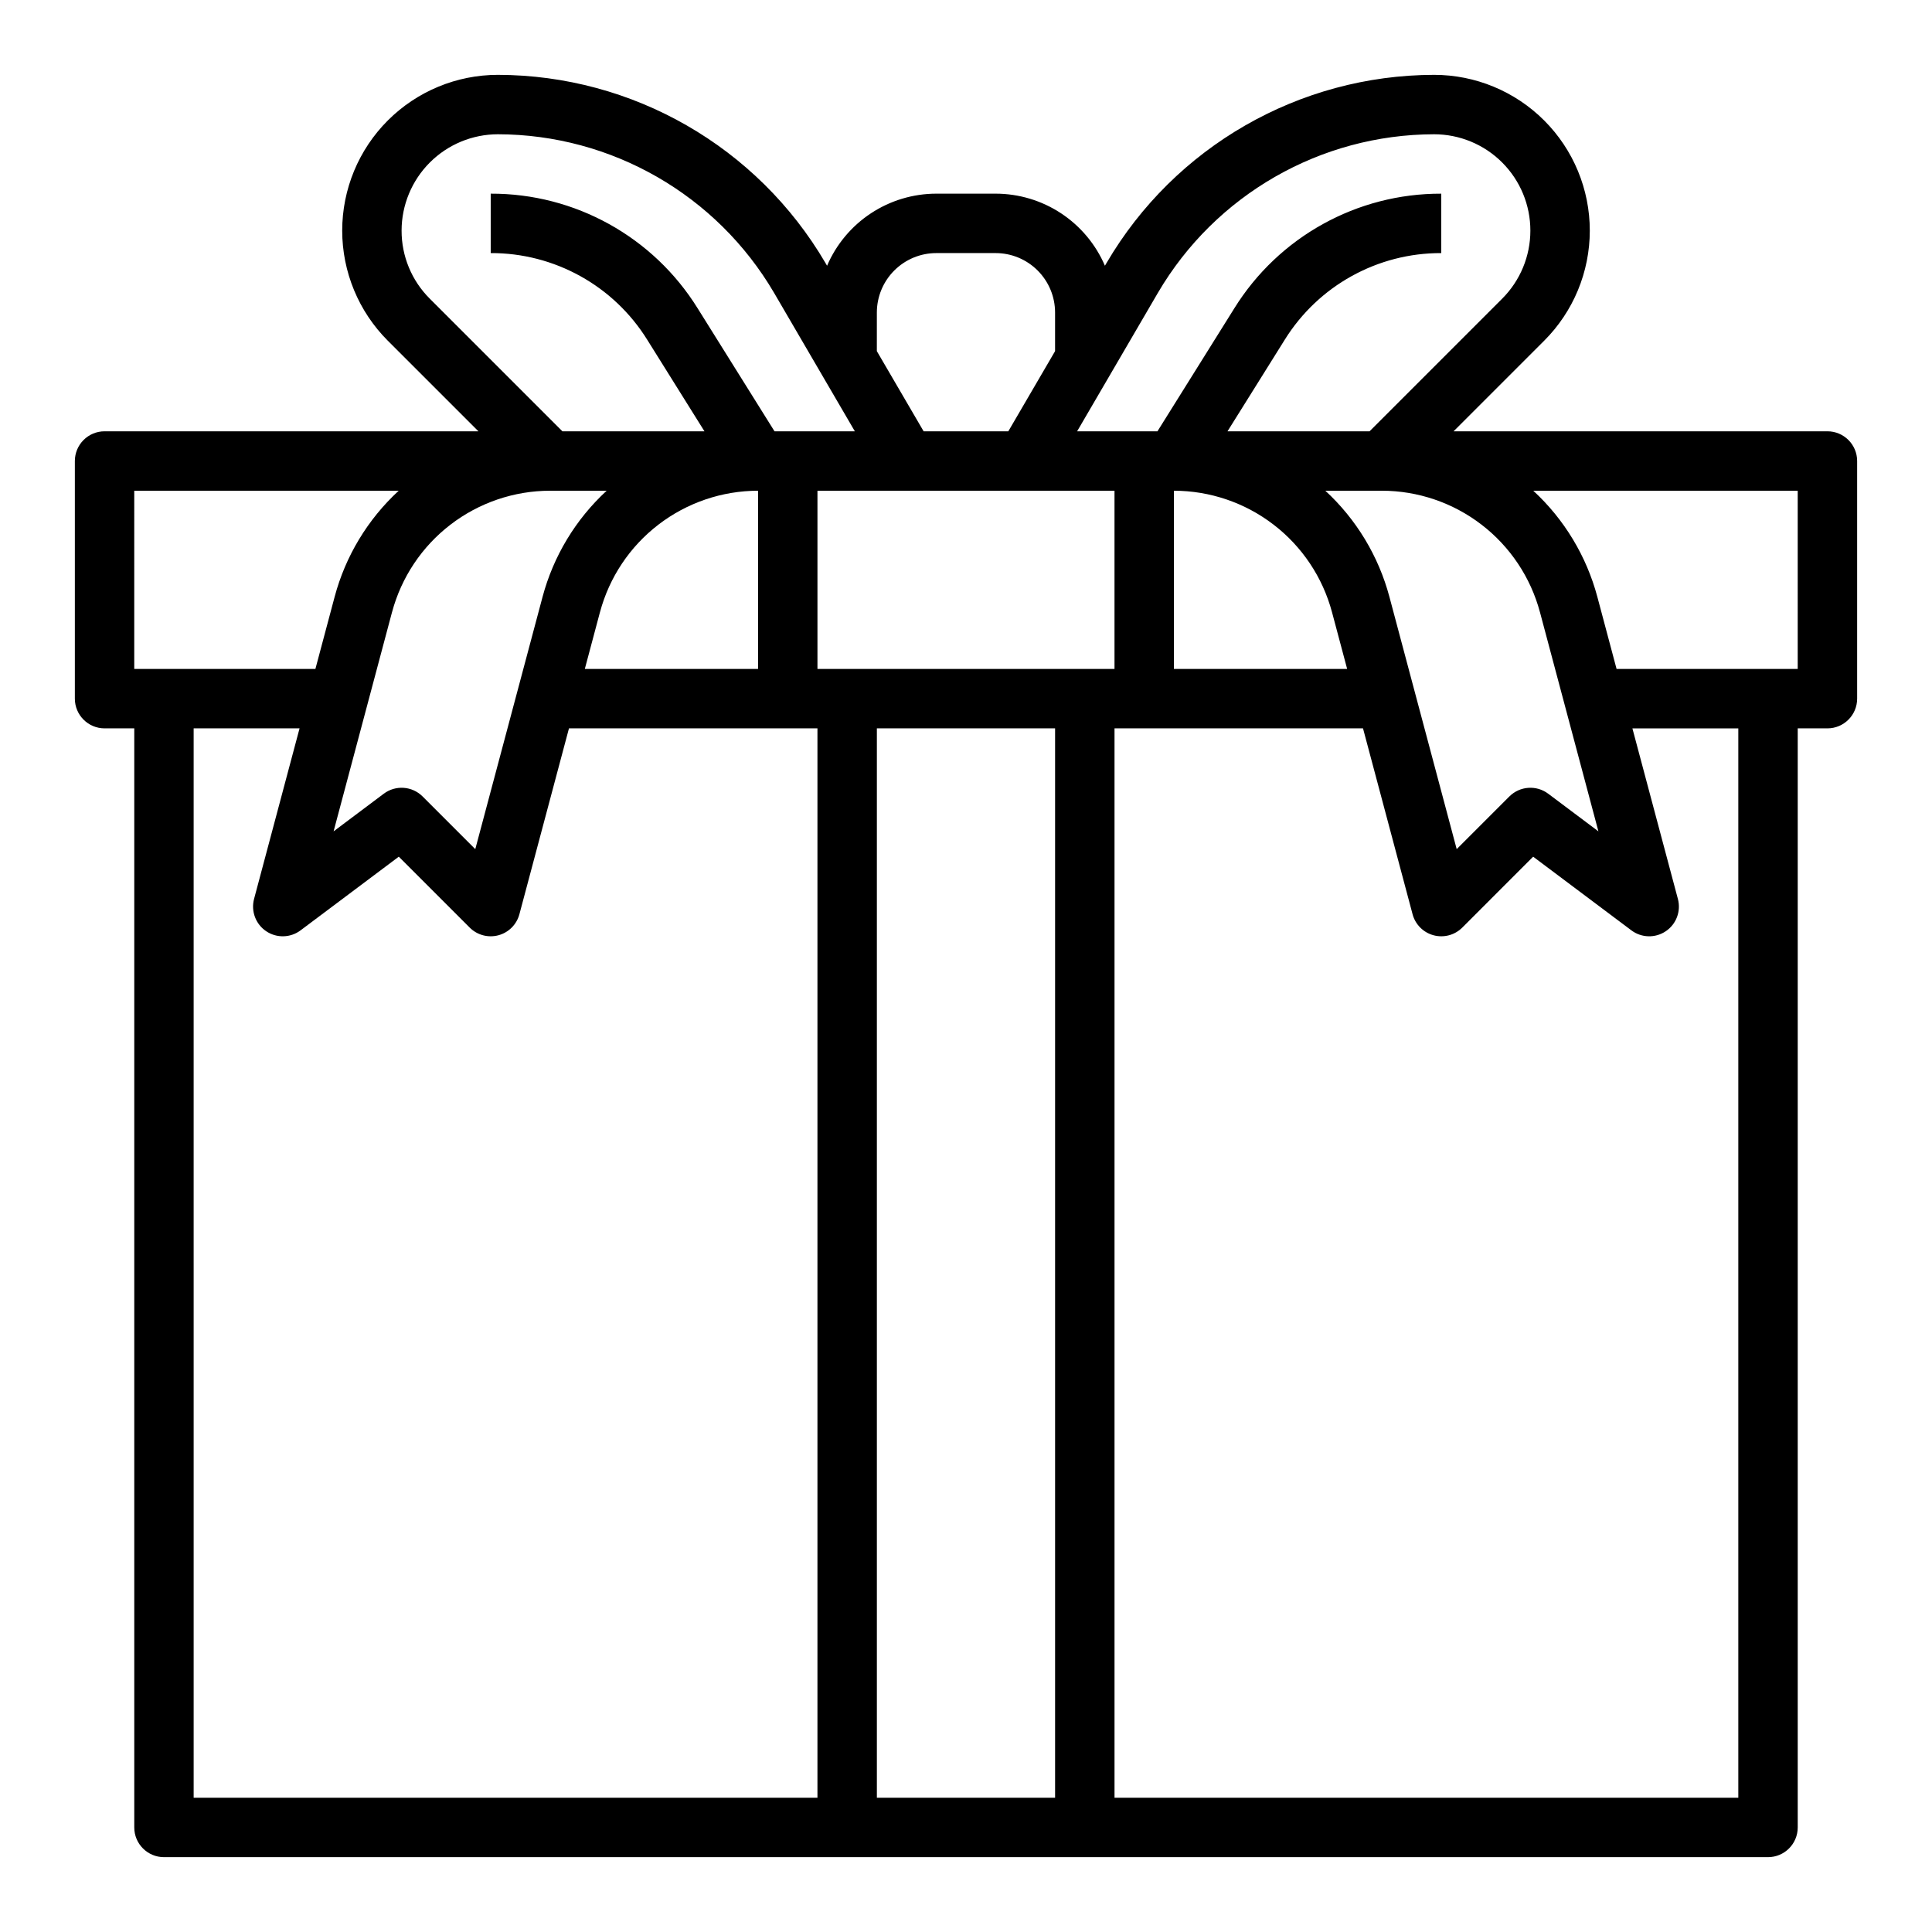 <?xml version="1.0" encoding="UTF-8"?>
<!-- Uploaded to: SVG Repo, www.svgrepo.com, Generator: SVG Repo Mixer Tools -->
<svg fill="#000000" width="800px" height="800px" version="1.1" viewBox="144 144 512 512" xmlns="http://www.w3.org/2000/svg">
 <path d="m628.29 258.3h-99.078l24.012-24.012v0.004c7.742-7.742 12.09-18.238 12.09-29.184s-4.352-21.445-12.09-29.184c-7.738-7.738-18.238-12.09-29.184-12.09-35.719 0.07-68.738 19.035-86.793 49.855l-0.43 0.734c-2.43-5.664-6.469-10.492-11.613-13.887-5.144-3.394-11.168-5.207-17.332-5.215h-15.746c-6.16 0.008-12.188 1.82-17.332 5.215-5.144 3.394-9.18 8.223-11.613 13.887l-0.43-0.734h0.004c-18.059-30.82-51.078-49.785-86.797-49.855-10.945 0-21.445 4.352-29.184 12.09-7.738 7.738-12.086 18.238-12.086 29.184s4.348 21.441 12.086 29.184l24.012 24.008h-99.074c-4.348 0-7.871 3.527-7.875 7.875v62.977-0.004c0.004 4.348 3.527 7.875 7.875 7.875h7.871v291.27c0 4.344 3.523 7.871 7.871 7.871h425.09c4.348 0 7.871-3.527 7.871-7.871v-291.27h7.875c4.344 0 7.871-3.527 7.871-7.875v-62.973c0-4.348-3.527-7.875-7.871-7.875zm-76.184 47.934 15.488 58.082-13.305-9.977c-3.133-2.348-7.519-2.035-10.289 0.73l-13.961 13.961-17.828-66.855c-2.879-10.797-8.77-20.551-16.984-28.129h14.98c9.551 0.008 18.832 3.168 26.406 8.988 7.574 5.816 13.02 13.973 15.488 23.199zm-191.47 15.043v-47.23h78.719v47.23zm-61.652 0 4.012-15.043h0.004c2.469-9.227 7.91-17.383 15.488-23.199 7.574-5.82 16.855-8.98 26.406-8.988v47.23zm-51.094-15.043h0.004c2.469-9.227 7.914-17.383 15.488-23.199 7.574-5.82 16.855-8.98 26.406-8.988h14.98c-8.215 7.578-14.102 17.332-16.984 28.129l-17.828 66.855-13.961-13.961c-2.769-2.769-7.156-3.078-10.289-0.73l-13.301 9.977zm207.21-32.188c9.551 0.008 18.836 3.168 26.41 8.988 7.574 5.816 13.016 13.973 15.488 23.199l4.012 15.043h-45.91zm68.938-94.465c6.773 0 13.266 2.688 18.051 7.477 4.789 4.785 7.477 11.281 7.477 18.051s-2.688 13.262-7.477 18.047l-35.145 35.145h-37.641l15.145-24.23c8.906-14.348 24.613-23.055 41.5-23v-15.746c-22.32-0.07-43.082 11.438-54.852 30.402l-20.359 32.574h-21.289l21.395-36.676c15.227-25.992 43.074-41.984 73.195-42.043zm-147.66 47.23c0.004-4.172 1.664-8.176 4.617-11.125 2.949-2.953 6.953-4.613 11.125-4.617h15.746c4.172 0.004 8.176 1.664 11.125 4.617 2.953 2.949 4.613 6.953 4.617 11.125v10.246l-12.391 21.242h-22.445l-12.395-21.242zm-125.95-21.703c0.008-6.769 2.699-13.258 7.484-18.043 4.785-4.785 11.273-7.477 18.043-7.484 30.125 0.059 57.969 16.051 73.195 42.043l21.395 36.676h-21.289l-20.359-32.574c-11.77-18.965-32.531-30.473-54.852-30.402v15.746c16.887-0.055 32.594 8.652 41.5 23l15.145 24.23h-37.641l-35.145-35.145c-4.801-4.773-7.496-11.273-7.477-18.047zm-70.848 68.938h70.082c-8.211 7.578-14.102 17.332-16.98 28.129l-5.094 19.102h-48.008zm15.742 62.977h28.066l-12.055 45.203c-0.863 3.242 0.422 6.676 3.199 8.551 2.781 1.879 6.445 1.789 9.129-0.227l26.027-19.52 18.789 18.789c1.988 1.992 4.891 2.766 7.606 2.039 2.719-0.73 4.84-2.856 5.566-5.578l13.137-49.258h65.848v283.39h-165.31zm181.06 283.39v-283.39h47.23v283.39zm228.29 0h-165.31v-283.39h65.852l13.137 49.262-0.004-0.004c0.727 2.719 2.848 4.848 5.566 5.574 2.719 0.73 5.617-0.043 7.609-2.035l18.785-18.789 26.027 19.52c2.684 2.016 6.348 2.106 9.129 0.227 2.781-1.875 4.066-5.309 3.199-8.551l-12.055-45.203h28.066zm15.742-299.14h-48.004l-5.094-19.102c-2.883-10.797-8.773-20.551-16.984-28.129h70.082z"/>
</svg>